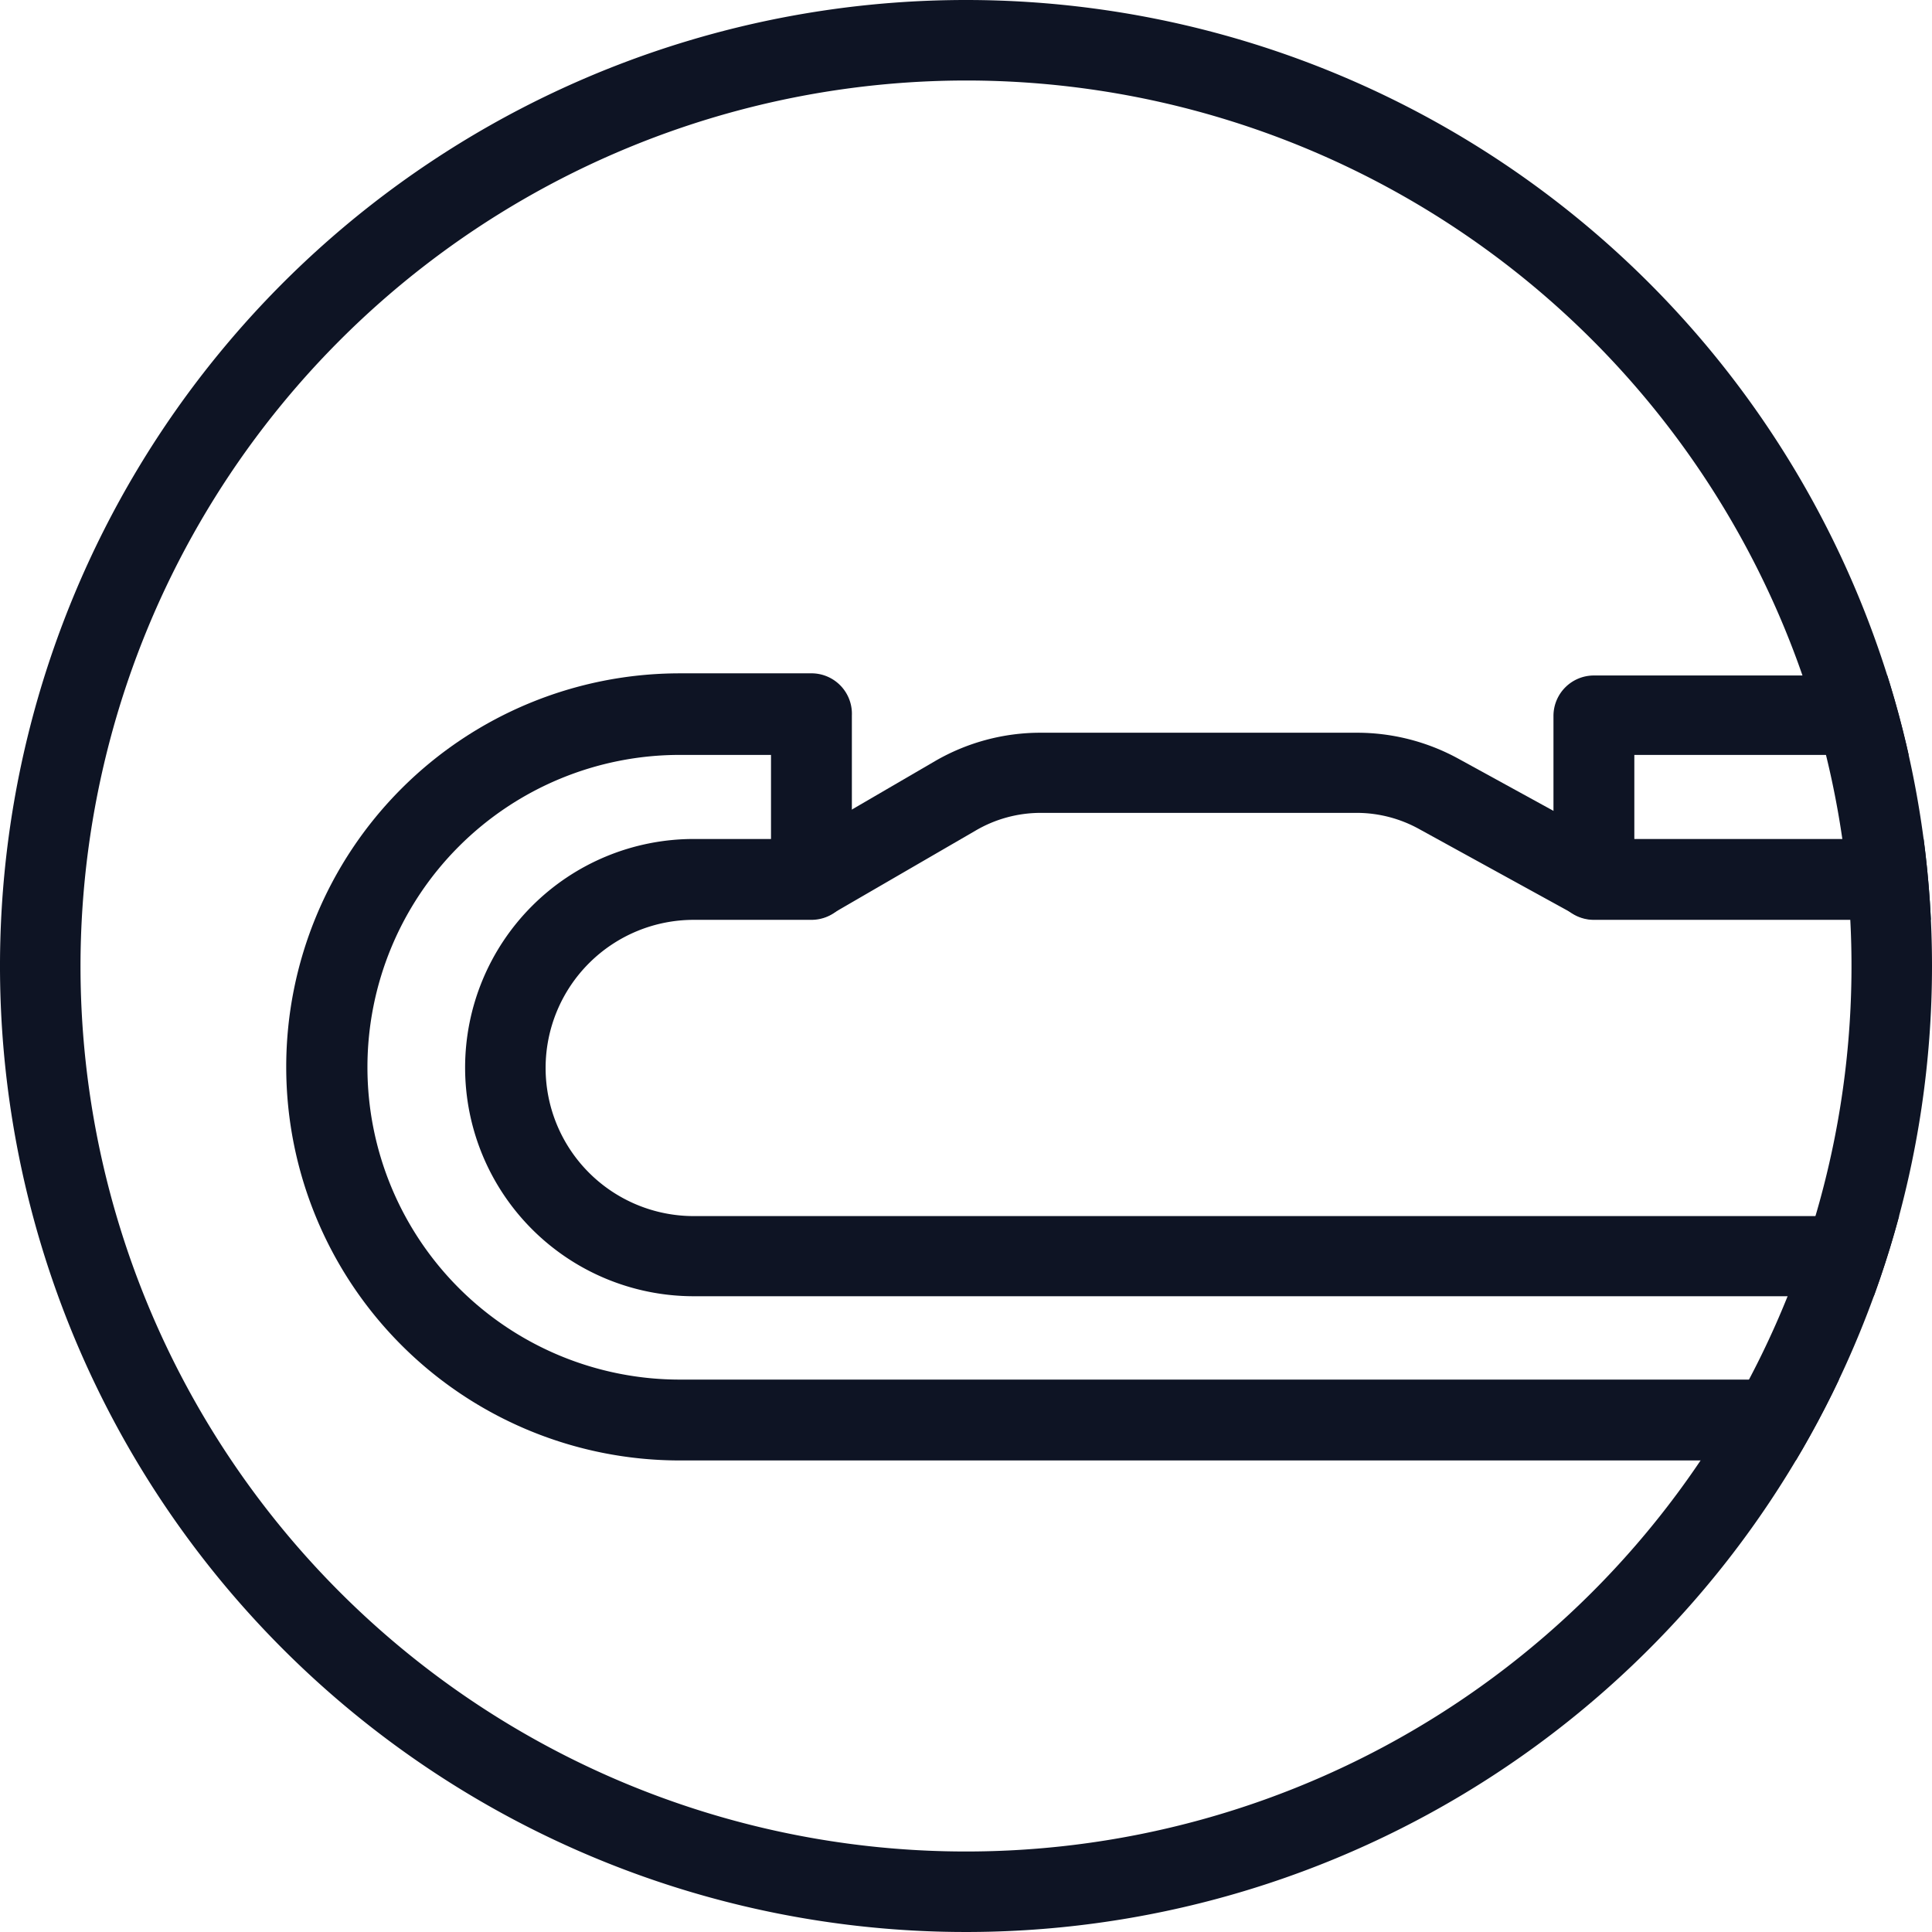 <svg id="Layer_1" data-name="Layer 1" xmlns="http://www.w3.org/2000/svg" xmlns:xlink="http://www.w3.org/1999/xlink" viewBox="0 0 54 54"><defs><style>.cls-1{fill:none;}.cls-2{fill:#0e1424;}.cls-3{clip-path:url(#clip-path);}</style><clipPath id="clip-path"><circle class="cls-1" cx="27" cy="27" r="27"/></clipPath></defs><title>protected_camera_ring</title><path class="cls-2" d="M27,2.25A24.75,24.75,0,1,1,2.25,27,24.77,24.77,0,0,1,27,2.25M27,0A27,27,0,1,0,54,27,27,27,0,0,0,27,0Z"/><g class="cls-3"><path class="cls-2" d="M59,40.82H19a11,11,0,1,1,0-22h3.65A1.13,1.13,0,0,1,23.81,20v4.59a1.13,1.13,0,0,1-1.13,1.12H19.39a4.14,4.14,0,0,0,0,8.28H58.64a4.14,4.14,0,1,0,0-8.28H44.55a1.13,1.13,0,0,1-1.13-1.12V20a1.13,1.13,0,0,1,1.13-1.12H59a11,11,0,1,1,0,22ZM19,21.1a8.73,8.73,0,0,0,0,17.46H59A8.73,8.73,0,0,0,59,21.1H45.68v2.35h13a6.39,6.39,0,1,1,0,12.78H19.39a6.39,6.39,0,1,1,0-12.78h2.16V21.1Z"/><path class="cls-2" d="M44.55,25.7a1.17,1.17,0,0,1-.54-.14l-4.33-2.38a3.61,3.61,0,0,0-1.76-.46H29.09a3.6,3.6,0,0,0-1.83.5l-4,2.32a1.12,1.12,0,0,1-1.12-1.94l4-2.33a5.87,5.87,0,0,1,2.95-.79h8.83a5.9,5.9,0,0,1,2.85.73l4.32,2.37a1.13,1.13,0,0,1,.45,1.53A1.14,1.14,0,0,1,44.55,25.7Z"/></g></svg>